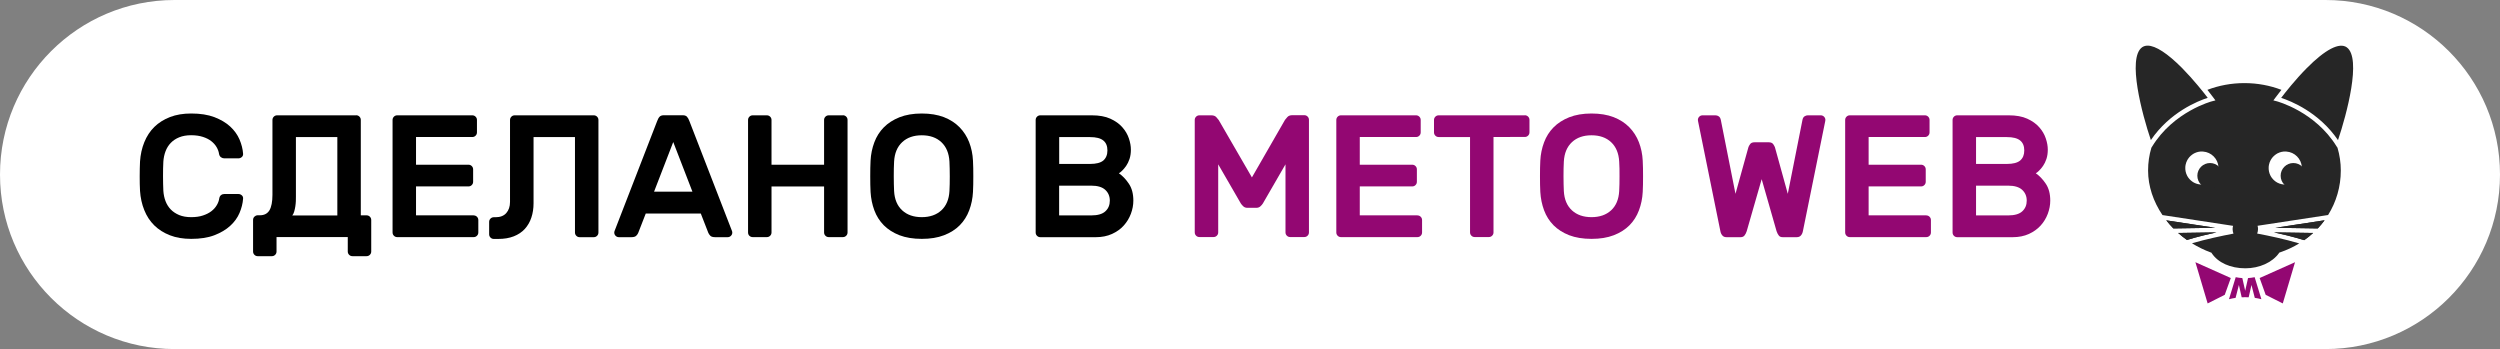 <?xml version="1.0" encoding="utf-8"?>
<!-- Generator: Adobe Illustrator 26.3.1, SVG Export Plug-In . SVG Version: 6.00 Build 0)  -->
<svg version="1.1" id="pupil" xmlns="http://www.w3.org/2000/svg" xmlns:xlink="http://www.w3.org/1999/xlink" x="0px" y="0px"
	 viewBox="0 0 3856.7 538.5" style="enable-background:new 0 0 3856.7 538.5;" xml:space="preserve">
<rect x="0" y="0" width="3856.7" height="538.5" fill="#808080" stroke="none"/>
<style type="text/css">
	.st0{fill:#FFFFFF;}
	.st1{fill:#930772;}
	.st2{fill:#262626;}
	.st3{fill:none;}
</style>
<path class="st0" d="M3587.4,538.5H269.3C120.6,538.5,0,418,0,269.3l0,0C0,120.6,120.6,0,269.3,0h3318.1
	c148.7,0,269.3,120.6,269.3,269.3l0,0C3856.7,418,3736.1,538.5,3587.4,538.5z"/>
<g>
	<g>
		<g>
			<path class="st1" d="M3386.8,404.5l18.9,63.6l26.4-13.3l9.3-25.9L3386.8,404.5z M3485.9,428.9l9.3,25.9l26.4,13.3l18.9-63.6
				L3485.9,428.9z M3468,429l-4.4,19.6l-4.4-19.6c-3.5-0.2-6.9-0.7-10.2-1.4l-10.4,34c3.4-0.9,6.8-1.6,10.2-2.1l5.1-19.9l4.3,19
				c1.8-0.1,3.6-0.1,5.4-0.1c1.8,0,3.6,0,5.4,0.1l4.3-19l5.1,19.9c3.5,0.5,6.9,1.2,10.2,2.1l-10.4-34
				C3474.9,428.3,3471.5,428.8,3468,429z"/>
		</g>
	</g>
	<g>
		<g>
			<path class="st2" d="M3341.8,339.9c3.4,4.3,7.1,8.5,11,12.5l64.5-1L3341.8,339.9z M3419.4,358.5l-59.2,0.9
				c4.3,3.8,8.9,7.5,13.6,10.8c7.6-2.4,16-4.7,25.3-7C3406,361.5,3412.9,359.9,3419.4,358.5z M3575.6,352.4c3.8-4,7.2-8.2,10.5-12.6
				l-75.9,11.6L3575.6,352.4z M3604.7,226c-33.3-54.2-91.9-69.6-92.5-69.8l-5.1-1.3l3.1-4.2c0.1-0.1,3.6-4.9,9.3-12.1
				c-17.6-6.7-36.9-10.4-57.1-10.4c-20.2,0-39.5,3.7-57.1,10.4c5.7,7.2,9.2,12,9.3,12.1l3.1,4.2l-5.1,1.3
				c-0.6,0.1-59.3,15.7-92.5,69.8l-1.2,1.9c-3.4,11.2-5.1,23-5.1,35.2c0,24.1,8.1,47.9,22.2,68.7l108.9,16.6c-0.4,1.6-0.7,3.3-0.7,5
				c0,2.5,0.5,4.8,1.3,7c-18,3.4-42.4,8.6-64,14.9c9,5.6,18.8,10.4,29.1,14.2l0.9,0.3l0.5,0.8c9.6,14.6,29,23.3,51.8,23.3
				c21.7,0,41.6-9,51.9-23.4l0.5-0.8l0.9-0.3c10.7-3.6,20.7-8.3,29.9-13.9c-21.9-6.5-46.6-11.8-64.9-15.2c0.8-2.2,1.3-4.5,1.3-7
				c0-1.7-0.2-3.4-0.7-5l108.8-16.6c12.6-20.2,19.6-43.7,19.6-68.7c0-12.1-1.8-23.9-5.1-35.1L3604.7,226z M3422.1,261.8
				c-0.2,2.1-0.7,4.2-1.4,6.2c-0.4,1.2-0.9,2.3-1.5,3.4c-1,1.8-2.2,3.5-3.6,5c-0.6,0.6-1.1,1.2-1.7,1.7c-1.5,1.4-3.2,2.6-5,3.6
				c-1.1,0.6-2.2,1.1-3.4,1.5c-2,0.7-4,1.2-6.2,1.4c-0.9,0.1-1.7,0.1-2.6,0.1s-1.8,0-2.6-0.1c-2.1-0.2-4.2-0.7-6.2-1.4
				c-1.2-0.4-2.3-1-3.4-1.5c-1.8-1-3.5-2.2-5-3.6c-0.6-0.5-1.2-1.1-1.7-1.7c-1.4-1.5-2.6-3.2-3.6-5c-0.6-1.1-1.1-2.2-1.5-3.4
				c-0.7-2-1.2-4-1.4-6.2c-0.1-0.9-0.1-1.7-0.1-2.6s0-1.8,0.1-2.6c0.1-0.9,0.2-1.7,0.4-2.5c0.5-2.5,1.4-4.9,2.6-7.1
				c0.4-0.7,0.8-1.4,1.3-2.1c1.1-1.7,2.5-3.3,4-4.6s3.2-2.6,5-3.6c1.1-0.6,2.2-1.1,3.4-1.5c2-0.7,4-1.2,6.2-1.4
				c0.9-0.1,1.7-0.1,2.6-0.1c0.5,0,1.1,0,1.6,0.1c0.1,0,0.1,0,0.2,0c12.8,0.9,22.9,11.1,23.8,23.8c0,0,0,0.1,0,0.2
				c0,0.5,0.1,1.1,0.1,1.6C3422.3,260.1,3422.2,261,3422.1,261.8z M3550.7,261.8c-0.2,2.1-0.7,4.2-1.4,6.2c-0.4,1.2-0.9,2.3-1.5,3.4
				c-1,1.8-2.2,3.5-3.6,5c-0.6,0.6-1.1,1.2-1.7,1.7c-1.5,1.4-3.2,2.6-5,3.6c-1.1,0.6-2.2,1.1-3.4,1.5c-2,0.7-4,1.2-6.2,1.4
				c-0.9,0.1-1.7,0.1-2.6,0.1s-1.8,0-2.6-0.1c-2.1-0.2-4.2-0.7-6.2-1.4c-1.2-0.4-2.3-1-3.4-1.5c-1.8-1-3.5-2.2-5-3.6
				c-0.6-0.5-1.2-1.1-1.7-1.7c-1.4-1.5-2.6-3.2-3.6-5c-0.6-1.1-1.1-2.2-1.5-3.4c-0.7-2-1.2-4-1.4-6.2c-0.1-0.9-0.1-1.7-0.1-2.6
				s0-1.8,0.1-2.6c0.1-0.9,0.2-1.7,0.4-2.5c0.5-2.5,1.4-4.9,2.6-7.1c0.4-0.7,0.8-1.4,1.3-2.1c1.1-1.7,2.5-3.3,4-4.6s3.2-2.6,5-3.6
				c1.1-0.6,2.2-1.1,3.4-1.5c2-0.7,4-1.2,6.2-1.4c0.9-0.1,1.7-0.1,2.6-0.1c0.5,0,1.1,0,1.6,0.1c0.1,0,0.1,0,0.2,0
				c12.8,0.9,22.9,11.1,23.8,23.8c0,0,0,0.1,0,0.2c0,0.5,0.1,1.1,0.1,1.6C3550.8,260.1,3550.8,261,3550.7,261.8z M3528.4,363.2
				c9.7,2.4,18.4,4.9,26.2,7.3c4.9-3.4,9.5-7.1,13.8-11.1l-60.4-0.9C3514.6,359.9,3521.4,361.5,3528.4,363.2z M3606.8,216.2
				c13.4-39.8,36.6-126.3,13.6-143.1c-11.3-8.2-33.3,3.2-62,32.2c-17.6,17.8-33,37.4-39.3,45.7
				C3533.7,155.7,3577.3,172.9,3606.8,216.2z M3405.8,150.9c-6.3-8.3-21.8-27.9-39.3-45.7c-22.6-22.8-41.1-34.8-53.4-34.8
				c-3.3,0-6.2,0.9-8.6,2.6c-23.1,16.8,0.1,103.3,13.6,143.1C3347.4,172.9,3391,155.7,3405.8,150.9z"/>
		</g>
	</g>
	<g>
		<path class="st2" d="M3419.4,358.5l-59.2,0.9c4.3,3.8,8.9,7.5,13.6,10.8c7.6-2.4,16-4.7,25.3-7
			C3406,361.5,3412.9,359.9,3419.4,358.5z"/>
		<path class="st2" d="M3352.8,352.4l64.5-1l-75.5-11.5C3345.2,344.2,3348.9,348.4,3352.8,352.4z"/>
		<path class="st2" d="M3528.4,363.2c9.7,2.4,18.4,4.9,26.2,7.3c4.9-3.4,9.5-7.1,13.8-11.1l-60.4-0.9
			C3514.6,359.9,3521.4,361.5,3528.4,363.2z"/>
		<path class="st2" d="M3575.6,352.4c3.8-4,7.2-8.2,10.5-12.6l-75.9,11.6L3575.6,352.4z"/>
	</g>
	<rect x="3363.5" y="231.9" class="st3" width="193.9" height="60.4"/>
	<circle class="st2" cx="3409.4" cy="271.1" r="19.6"/>
	<circle class="st2" cx="3537.9" cy="271.1" r="19.6"/>
</g>
<g>
	<path d="M338.2,306.2c0.4-2.3,1.3-4.1,2.8-5.2c1.5-1.2,3.2-1.7,5-1.7h21.8c2,0,3.7,0.7,5.2,2c1.5,1.3,2.2,3.1,2,5.2
		c-0.5,7.3-2.4,14.7-5.5,22c-3.1,7.3-7.9,14-14.4,19.9c-6.4,5.9-14.6,10.7-24.4,14.5c-9.9,3.8-21.8,5.6-35.7,5.6
		c-12.4,0-23.3-1.8-32.8-5.5c-9.5-3.7-17.6-8.8-24.2-15.3c-6.6-6.5-11.8-14.4-15.4-23.5c-3.7-9.1-5.9-19.1-6.6-29.8
		c-0.4-6.8-0.5-14.3-0.5-22.6c0-8.2,0.2-15.8,0.5-22.6c0.7-10.7,2.9-20.7,6.6-29.8c3.7-9.1,8.8-17,15.4-23.5
		c6.6-6.5,14.7-11.6,24.2-15.3c9.5-3.7,20.4-5.5,32.8-5.5c14,0,25.9,1.9,35.7,5.6c9.8,3.8,18,8.6,24.4,14.5s11.2,12.6,14.4,20
		c3.1,7.4,5,14.7,5.5,21.9c0.2,2.1-0.5,3.9-2,5.2c-1.5,1.3-3.3,2-5.2,2H346c-1.8,0-3.5-0.6-5.1-1.7c-1.6-1.2-2.6-2.9-3-5.2
		c-0.5-3.6-1.8-7.1-3.8-10.5c-2-3.4-4.7-6.4-8.1-9.1c-3.4-2.7-7.7-4.9-12.9-6.6c-5.2-1.7-11.3-2.6-18.3-2.6s-13.1,1.1-18.3,3.2
		c-5.2,2.1-9.5,5-13,8.6c-3.5,3.6-6.2,7.9-8.1,12.9c-1.9,5-3,10.3-3.4,15.9c-0.4,6.8-0.5,14.3-0.5,22.6c0,8.2,0.2,15.8,0.5,22.6
		c0.4,5.7,1.5,11.1,3.4,16c1.9,4.9,4.6,9.2,8.1,12.8c3.5,3.6,7.8,6.4,13,8.6c5.2,2.1,11.3,3.2,18.3,3.2s13.1-0.8,18.3-2.6
		c5.2-1.7,9.5-3.9,13-6.6s6.2-5.7,8.2-9.1C336.4,313.3,337.7,309.8,338.2,306.2z"/>
	<path d="M549.4,177.8c2,0,3.7,0.7,5.1,2.1c1.4,1.4,2.1,3.1,2.1,5.1v147.2h8.9c2,0,3.7,0.7,5.1,2.1c1.4,1.4,2.1,3.1,2.1,5.1v48.6
		c0,2-0.7,3.7-2.1,5.1c-1.4,1.4-3.1,2.1-5.1,2.1h-21.8c-2,0-3.7-0.7-5.1-2.1c-1.4-1.4-2.1-3.1-2.1-5.1v-22.3H426.6v22.3
		c0,2-0.7,3.7-2.1,5.1c-1.4,1.4-3.1,2.1-5.1,2.1h-21.8c-2,0-3.7-0.7-5.1-2.1c-1.4-1.4-2.1-3.1-2.1-5.1v-48.6c0-2,0.6-3.6,1.9-5
		c1.3-1.3,2.9-2.1,4.8-2.3h3.8c6.8,0,11.7-2.6,14.8-7.7c3-5.1,4.6-13.1,4.6-24V185.1c0-2,0.7-3.7,2.1-5.1c1.4-1.4,3.1-2.1,5.1-2.1
		H549.4z M520.4,332.3V211.4h-63.9v91.9c0,2,0,4.3-0.1,7c-0.1,2.7-0.4,5.4-0.8,8.1c-0.4,2.7-1,5.3-1.7,7.8c-0.7,2.5-1.7,4.6-3,6.2
		H520.4z"/>
	<path d="M730.7,332.3c2,0,3.7,0.7,5.1,2.1c1.4,1.4,2.1,3.1,2.1,5.1v19.1c0,2-0.7,3.7-2.1,5.1c-1.4,1.4-3.1,2.1-5.1,2.1H612.8
		c-2,0-3.7-0.7-5.1-2.1c-1.4-1.4-2.1-3.1-2.1-5.1V185.1c0-2,0.7-3.7,2.1-5.1c1.4-1.4,3.1-2.1,5.1-2.1h115.8c2,0,3.7,0.7,5.1,2.1
		c1.4,1.4,2.1,3.1,2.1,5.1v19.1c0,2-0.7,3.7-2.1,5.1c-1.4,1.4-3.1,2.1-5.1,2.1h-86.8v42.7h80.9c2,0,3.7,0.7,5.1,2.1
		c1.4,1.4,2.1,3.1,2.1,5.1v19.1c0,2-0.7,3.7-2.1,5.1c-1.4,1.4-3.1,2.1-5.1,2.1h-80.9v44.6H730.7z"/>
	<path d="M823.1,211.4v102.1c0,8.1-1.1,15.4-3.4,22.2c-2.2,6.7-5.6,12.5-10.1,17.5c-4.5,4.9-10.2,8.7-17.1,11.4
		c-6.9,2.7-14.9,4-24,4h-6.7c-2,0-3.7-0.7-5.1-2.1c-1.4-1.4-2.1-3.1-2.1-5.1v-19.1c0-2,0.7-3.7,2.1-5.1c1.4-1.4,3.1-2.1,5.1-2.1h2.7
		c7.2,0,12.7-2.1,16.5-6.4c3.8-4.3,5.8-10,5.8-17.2V185.1c0-2,0.7-3.7,2.1-5.1c1.4-1.4,3.1-2.1,5.1-2.1h122c2,0,3.7,0.7,5.1,2.1
		c1.4,1.4,2.1,3.1,2.1,5.1v173.6c0,2-0.7,3.7-2.1,5.1c-1.4,1.4-3.1,2.1-5.1,2.1h-21.8c-2,0-3.7-0.7-5.1-2.1
		c-1.4-1.4-2.1-3.1-2.1-5.1V211.4H823.1z"/>
	<path d="M1053.4,177.8c2.9,0,5,0.8,6.4,2.3c1.4,1.5,2.7,3.8,3.8,6.9l65.8,169.8c0.2,0.5,0.3,1.2,0.3,1.9c0,2-0.7,3.7-2.1,5.1
		c-1.4,1.4-3.1,2.1-5.1,2.1h-19.3c-3.6,0-6.1-0.8-7.5-2.3c-1.4-1.5-2.4-3-3-4.4l-11.6-29.8h-84.9l-11.6,29.8c-0.5,1.4-1.5,2.9-3,4.4
		c-1.4,1.5-3.9,2.3-7.5,2.3h-19.3c-2,0-3.7-0.7-5.1-2.1c-1.4-1.4-2.1-3.1-2.1-5.1c0-0.7,0.1-1.3,0.3-1.9l65.8-169.8
		c1.1-3,2.3-5.3,3.8-6.9c1.4-1.5,3.6-2.3,6.4-2.3H1053.4z M1068.2,295.7l-29.6-76.6l-29.6,76.6H1068.2z"/>
	<path d="M1300.3,177.8c2,0,3.7,0.7,5.1,2.1c1.4,1.4,2.1,3.1,2.1,5.1v173.6c0,2-0.7,3.7-2.1,5.1c-1.4,1.4-3.1,2.1-5.1,2.1h-21.8
		c-2,0-3.7-0.7-5.1-2.1c-1.4-1.4-2.1-3.1-2.1-5.1v-70.9h-81.1v70.9c0,2-0.7,3.7-2.1,5.1c-1.4,1.4-3.1,2.1-5.1,2.1h-21.8
		c-2,0-3.7-0.7-5.1-2c-1.4-1.3-2.1-3.1-2.1-5.2V185.1c0-2,0.7-3.7,2.1-5.1c1.4-1.4,3.1-2.1,5.1-2.1h21.8c2,0,3.7,0.7,5.1,2.1
		c1.4,1.4,2.1,3.1,2.1,5.1v69h81.1v-69c0-2,0.7-3.7,2.1-5.1c1.4-1.4,3.1-2.1,5.1-2.1H1300.3z"/>
	<path d="M1343,247.9c0.5-10,2.5-19.5,5.8-28.3c3.3-8.9,8.2-16.6,14.6-23.1c6.4-6.5,14.5-11.7,24.2-15.6c9.7-3.8,21.1-5.8,34.4-5.8
		c13.1,0,24.4,1.9,34.1,5.6c9.7,3.8,17.7,9,24.2,15.6c6.4,6.6,11.4,14.3,14.8,23.1c3.4,8.8,5.4,18.3,5.9,28.5
		c0.2,3.4,0.3,7.2,0.4,11.3c0.1,4.1,0.1,8.4,0.1,12.8c0,4.4,0,8.6-0.1,12.8c-0.1,4.1-0.2,7.9-0.4,11.3c-0.5,10-2.5,19.5-5.8,28.3
		c-3.3,8.9-8.2,16.6-14.6,23.1c-6.4,6.5-14.6,11.7-24.3,15.4c-9.8,3.8-21.2,5.6-34.3,5.6c-13.3,0-24.7-1.9-34.4-5.6
		c-9.7-3.8-17.7-8.9-24.2-15.4c-6.4-6.5-11.3-14.2-14.6-23.1c-3.3-8.9-5.2-18.3-5.8-28.3c-0.2-3.4-0.3-7.2-0.4-11.3
		c-0.1-4.1-0.1-8.4-0.1-12.8c0-4.4,0-8.6,0.1-12.8C1342.7,255.1,1342.8,251.3,1343,247.9z M1464.7,249.3c-0.7-12.9-4.9-22.9-12.5-30
		c-7.6-7.1-17.7-10.6-30.2-10.6c-12.5,0-22.6,3.5-30.2,10.6c-7.6,7.1-11.8,17.1-12.5,30c-0.4,6.8-0.5,14.4-0.5,22.7
		c0,8.3,0.2,15.9,0.5,22.7c0.7,12.9,4.9,22.8,12.5,29.8c7.6,7,17.7,10.5,30.2,10.5c12.5,0,22.6-3.5,30.2-10.5
		c7.6-7,11.8-16.9,12.5-29.8c0.4-6.8,0.5-14.4,0.5-22.7C1465.2,263.6,1465,256.1,1464.7,249.3z"/>
	<path d="M1604.9,365.9c-2,0-3.7-0.7-5.1-2.1c-1.4-1.4-2.1-3.1-2.1-5.1V185.1c0-2,0.7-3.7,2.1-5.1c1.4-1.4,3.1-2.1,5.1-2.1h79.3
		c11.5,0,21,1.7,28.7,5.2c7.7,3.5,13.9,7.9,18.5,13.2c4.7,5.3,8,11,10.1,17.2c2.1,6.2,3.1,12,3.1,17.3s-0.7,10.2-2.1,14.4
		c-1.4,4.2-3.2,7.8-5.2,10.7c-2.1,3-4.1,5.4-6.2,7.4c-2.1,2-3.7,3.3-5,4c5.5,3.8,10.7,9.1,15.3,16c4.7,6.9,7,15.6,7,26.2
		c0,6.8-1.3,13.6-3.8,20.3c-2.5,6.7-6.2,12.8-11,18.1c-4.8,5.4-10.9,9.7-18.1,13c-7.3,3.3-15.6,5-25.1,5H1604.9z M1708.4,232.1
		c0-6.8-2.1-12-6.4-15.4c-4.3-3.5-11.1-5.2-20.4-5.2h-47.6v41.4h47.6c9.3,0,16.1-1.7,20.4-5.2C1706.2,244,1708.4,238.9,1708.4,232.1
		z M1633.9,332.3h49.7c9.8,0,17.1-2.1,21.6-6.3c4.6-4.2,6.9-9.7,6.9-16.5c0-6.8-2.4-12.4-7.1-16.7c-4.7-4.3-11.9-6.4-21.4-6.4h-49.7
		V332.3z"/>
	<path class="st1" d="M1931.3,273.7l51-88.7c0.7-0.9,1.9-2.3,3.6-4.3c1.7-2,4.3-3,7.9-3h18.3c2,0,3.7,0.7,5.1,2.1
		c1.4,1.4,2.1,3.1,2.1,5.1v173.6c0,2-0.7,3.7-2.1,5.1c-1.4,1.4-3.1,2.1-5.1,2.1h-21.8c-2,0-3.7-0.7-5.1-2.1
		c-1.4-1.4-2.1-3.1-2.1-5.1v-105l-34.9,60.4c-0.9,1.4-2.1,2.9-3.8,4.4c-1.6,1.5-3.7,2.3-6.2,2.3h-14c-2.5,0-4.6-0.8-6.2-2.3
		c-1.6-1.5-2.9-3-3.8-4.4l-34.9-60.4v105c0,2-0.7,3.7-2.1,5.1c-1.4,1.4-3.1,2.1-5.1,2.1h-21.8c-2,0-3.7-0.7-5.1-2.1
		c-1.4-1.4-2.1-3.1-2.1-5.1V185.1c0-2,0.7-3.7,2.1-5.1c1.4-1.4,3.1-2.1,5.1-2.1h18.3c3.6,0,6.2,1,7.9,3c1.7,2,2.9,3.4,3.6,4.3
		L1931.3,273.7z"/>
	<path class="st1" d="M2186.6,332.3c2,0,3.7,0.7,5.1,2.1c1.4,1.4,2.1,3.1,2.1,5.1v19.1c0,2-0.7,3.7-2.1,5.1
		c-1.4,1.4-3.1,2.1-5.1,2.1h-117.9c-2,0-3.7-0.7-5.1-2.1c-1.4-1.4-2.1-3.1-2.1-5.1V185.1c0-2,0.7-3.7,2.1-5.1
		c1.4-1.4,3.1-2.1,5.1-2.1h115.8c2,0,3.7,0.7,5.1,2.1c1.4,1.4,2.1,3.1,2.1,5.1v19.1c0,2-0.7,3.7-2.1,5.1c-1.4,1.4-3.1,2.1-5.1,2.1
		h-86.8v42.7h80.9c2,0,3.7,0.7,5.1,2.1c1.4,1.4,2.1,3.1,2.1,5.1v19.1c0,2-0.7,3.7-2.1,5.1c-1.4,1.4-3.1,2.1-5.1,2.1h-80.9v44.6
		H2186.6z"/>
	<path class="st1" d="M2352.3,177.8c2,0,3.7,0.7,5.1,2.1c1.4,1.4,2.1,3.1,2.1,5.1v19.1c0,2-0.7,3.7-2.1,5.1
		c-1.4,1.4-3.1,2.1-5.1,2.1H2304v147.2c0,2-0.7,3.7-2.1,5.1c-1.4,1.4-3.1,2.1-5.1,2.1h-21.8c-2,0-3.7-0.7-5.1-2.1
		c-1.4-1.4-2.1-3.1-2.1-5.1V211.4h-48.4c-2,0-3.7-0.7-5.1-2.1c-1.4-1.4-2.1-3.1-2.1-5.1v-19.1c0-2,0.7-3.7,2.1-5.1
		c1.4-1.4,3.1-2.1,5.1-2.1H2352.3z"/>
	<path class="st1" d="M2376.2,247.9c0.5-10,2.5-19.5,5.8-28.3c3.3-8.9,8.2-16.6,14.6-23.1c6.4-6.5,14.5-11.7,24.2-15.6
		c9.7-3.8,21.1-5.8,34.4-5.8c13.1,0,24.4,1.9,34.1,5.6c9.7,3.8,17.7,9,24.2,15.6c6.4,6.6,11.4,14.3,14.8,23.1
		c3.4,8.8,5.4,18.3,5.9,28.5c0.2,3.4,0.3,7.2,0.4,11.3c0.1,4.1,0.1,8.4,0.1,12.8c0,4.4,0,8.6-0.1,12.8c-0.1,4.1-0.2,7.9-0.4,11.3
		c-0.5,10-2.5,19.5-5.8,28.3c-3.3,8.9-8.2,16.6-14.6,23.1c-6.4,6.5-14.6,11.7-24.3,15.4c-9.8,3.8-21.2,5.6-34.3,5.6
		c-13.3,0-24.7-1.9-34.4-5.6c-9.7-3.8-17.7-8.9-24.2-15.4c-6.4-6.5-11.3-14.2-14.6-23.1c-3.3-8.9-5.2-18.3-5.8-28.3
		c-0.2-3.4-0.3-7.2-0.4-11.3c-0.1-4.1-0.1-8.4-0.1-12.8c0-4.4,0-8.6,0.1-12.8C2375.9,255.1,2376,251.3,2376.2,247.9z M2497.9,249.3
		c-0.7-12.9-4.9-22.9-12.5-30c-7.6-7.1-17.7-10.6-30.2-10.6c-12.5,0-22.6,3.5-30.2,10.6c-7.6,7.1-11.8,17.1-12.5,30
		c-0.4,6.8-0.5,14.4-0.5,22.7c0,8.3,0.2,15.9,0.5,22.7c0.7,12.9,4.9,22.8,12.5,29.8c7.6,7,17.7,10.5,30.2,10.5
		c12.5,0,22.6-3.5,30.2-10.5c7.6-7,11.8-16.9,12.5-29.8c0.4-6.8,0.5-14.4,0.5-22.7C2498.5,263.6,2498.3,256.1,2497.9,249.3z"/>
	<path class="st1" d="M2717.7,276.4l-23.1,80.3c-0.9,2.7-2,4.9-3.4,6.6c-1.3,1.7-3.4,2.6-6,2.6h-21.8c-2.7,0-4.8-0.8-6.3-2.6
		c-1.5-1.7-2.6-3.9-3.1-6.6l-34.4-169.5c-0.2-0.9-0.3-1.6-0.3-2.1c0-2,0.7-3.7,2.1-5.1c1.4-1.4,3.1-2.1,5.1-2.1h19.9
		c1.8,0,3.5,0.5,5.1,1.6c1.6,1.1,2.7,3,3.2,5.6l22.6,113.9l19.9-71.7c0.4-1.3,1.2-2.9,2.6-4.8c1.3-2,3.6-3,6.9-3h22
		c3.2,0,5.5,1,6.9,3c1.3,2,2.2,3.6,2.6,4.8L2758,299l22.6-113.9c0.5-2.7,1.6-4.6,3.2-5.6c1.6-1.1,3.3-1.6,5.1-1.6h19.9
		c2,0,3.7,0.7,5.1,2.1c1.4,1.4,2.1,3.1,2.1,5.1c0,0.5-0.1,1.3-0.3,2.1l-34.4,169.5c-0.5,2.7-1.6,4.9-3.1,6.6
		c-1.5,1.7-3.6,2.6-6.3,2.6h-21.8c-2.7,0-4.7-0.8-6-2.6c-1.3-1.7-2.5-3.9-3.4-6.6L2717.7,276.4z"/>
	<path class="st1" d="M2971.6,332.3c2,0,3.7,0.7,5.1,2.1c1.4,1.4,2.1,3.1,2.1,5.1v19.1c0,2-0.7,3.7-2.1,5.1
		c-1.4,1.4-3.1,2.1-5.1,2.1h-117.9c-2,0-3.7-0.7-5.1-2.1c-1.4-1.4-2.1-3.1-2.1-5.1V185.1c0-2,0.7-3.7,2.1-5.1
		c1.4-1.4,3.1-2.1,5.1-2.1h115.8c2,0,3.7,0.7,5.1,2.1c1.4,1.4,2.1,3.1,2.1,5.1v19.1c0,2-0.7,3.7-2.1,5.1c-1.4,1.4-3.1,2.1-5.1,2.1
		h-86.8v42.7h80.9c2,0,3.7,0.7,5.1,2.1c1.4,1.4,2.1,3.1,2.1,5.1v19.1c0,2-0.7,3.7-2.1,5.1c-1.4,1.4-3.1,2.1-5.1,2.1h-80.9v44.6
		H2971.6z"/>
	<path class="st1" d="M3019.4,365.9c-2,0-3.7-0.7-5.1-2.1c-1.4-1.4-2.1-3.1-2.1-5.1V185.1c0-2,0.7-3.7,2.1-5.1
		c1.4-1.4,3.1-2.1,5.1-2.1h79.3c11.5,0,21,1.7,28.7,5.2c7.7,3.5,13.9,7.9,18.5,13.2c4.7,5.3,8,11,10.1,17.2c2.1,6.2,3.1,12,3.1,17.3
		s-0.7,10.2-2.1,14.4c-1.4,4.2-3.2,7.8-5.2,10.7c-2.1,3-4.1,5.4-6.2,7.4c-2.1,2-3.7,3.3-5,4c5.5,3.8,10.7,9.1,15.3,16
		c4.7,6.9,7,15.6,7,26.2c0,6.8-1.3,13.6-3.8,20.3c-2.5,6.7-6.2,12.8-11,18.1s-10.9,9.7-18.1,13c-7.3,3.3-15.6,5-25.1,5H3019.4z
		 M3122.8,232.1c0-6.8-2.1-12-6.4-15.4c-4.3-3.5-11.1-5.2-20.4-5.2h-47.6v41.4h47.6c9.3,0,16.1-1.7,20.4-5.2
		C3120.7,244,3122.8,238.9,3122.8,232.1z M3048.4,332.3h49.7c9.8,0,17.1-2.1,21.6-6.3c4.6-4.2,6.9-9.7,6.9-16.5
		c0-6.8-2.4-12.4-7.1-16.7c-4.7-4.3-11.9-6.4-21.4-6.4h-49.7V332.3z"/>
</g>
</svg>
